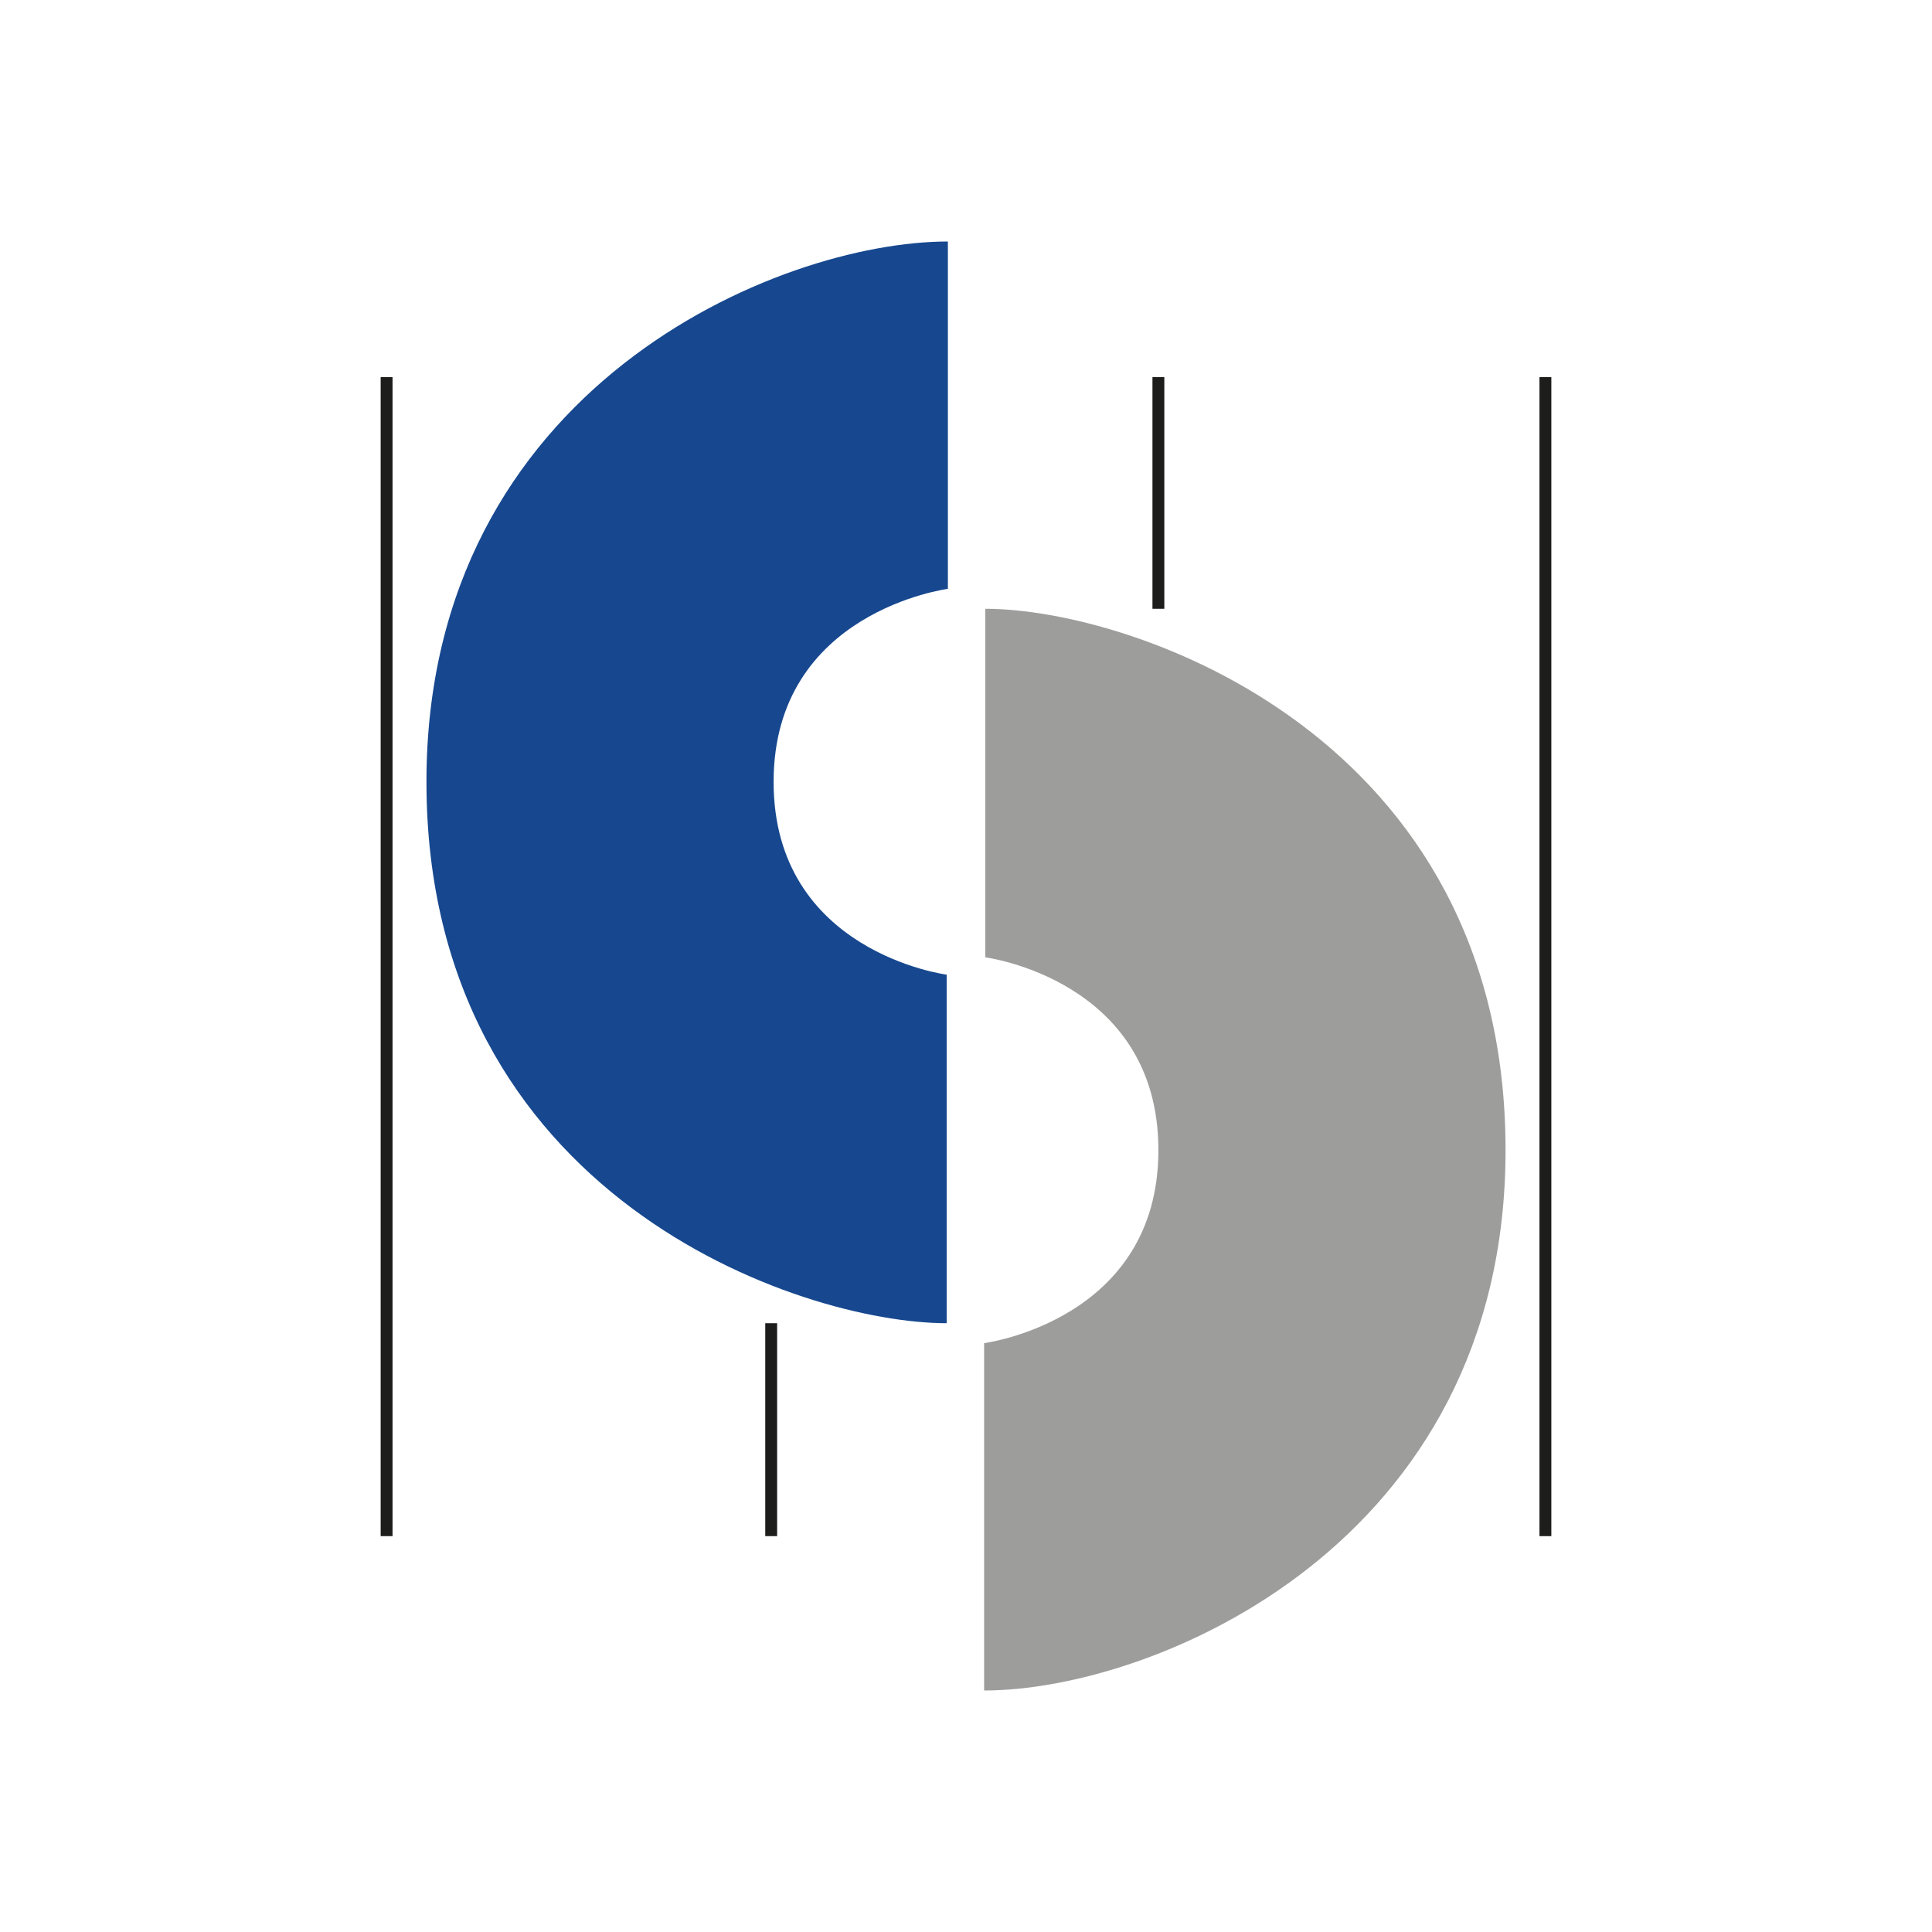 <svg id="a04e6ba6-6f1e-43ea-80fc-696ac869ac91" data-name="Ebene 1" xmlns="http://www.w3.org/2000/svg" width="96" height="96" viewBox="0 0 96 96"><defs><style>.bd54178b-6d7e-464f-ac5f-74ddceaafe73{fill:none;stroke:#1d1d1b;stroke-miterlimit:10;stroke-width:0.59px;}</style></defs><title>Sommer_Anlagenbau_transparent</title><g id="b9d1bf53-33f9-43a8-9f32-f1052f01f5c6" data-name="SA"><path fill="#17488f" class="b97daf2c-9e99-45b8-8fe1-2d3659cbef0d" d="M47.1,29.26V12c-8.41,0-25.91,7.24-25.91,26.85,0,20.59,18.55,26.9,25.85,26.9V48.43s-8.6-1.11-8.6-9.58S47.1,29.26,47.1,29.26Z"/><path fill="#9d9d9c" class="b97daf2c-9e99-45b8-8fe1-2d3659cbef0d" d="M48.9,66.74V84c8.41,0,25.91-7.24,25.91-26.85,0-20.59-18.55-26.9-25.85-26.9V47.57s8.6,1.11,8.6,9.58S48.9,66.74,48.9,66.74Z"/><line class="bd54178b-6d7e-464f-ac5f-74ddceaafe73" x1="76.79" y1="76.33" x2="76.79" y2="18.74"/><line class="bd54178b-6d7e-464f-ac5f-74ddceaafe73" x1="19.21" y1="18.74" x2="19.21" y2="76.33"/><line class="bd54178b-6d7e-464f-ac5f-74ddceaafe73" x1="57.56" y1="18.74" x2="57.56" y2="30.25"/><line class="bd54178b-6d7e-464f-ac5f-74ddceaafe73" x1="38.32" y1="65.75" x2="38.32" y2="76.33"/></g></svg>
